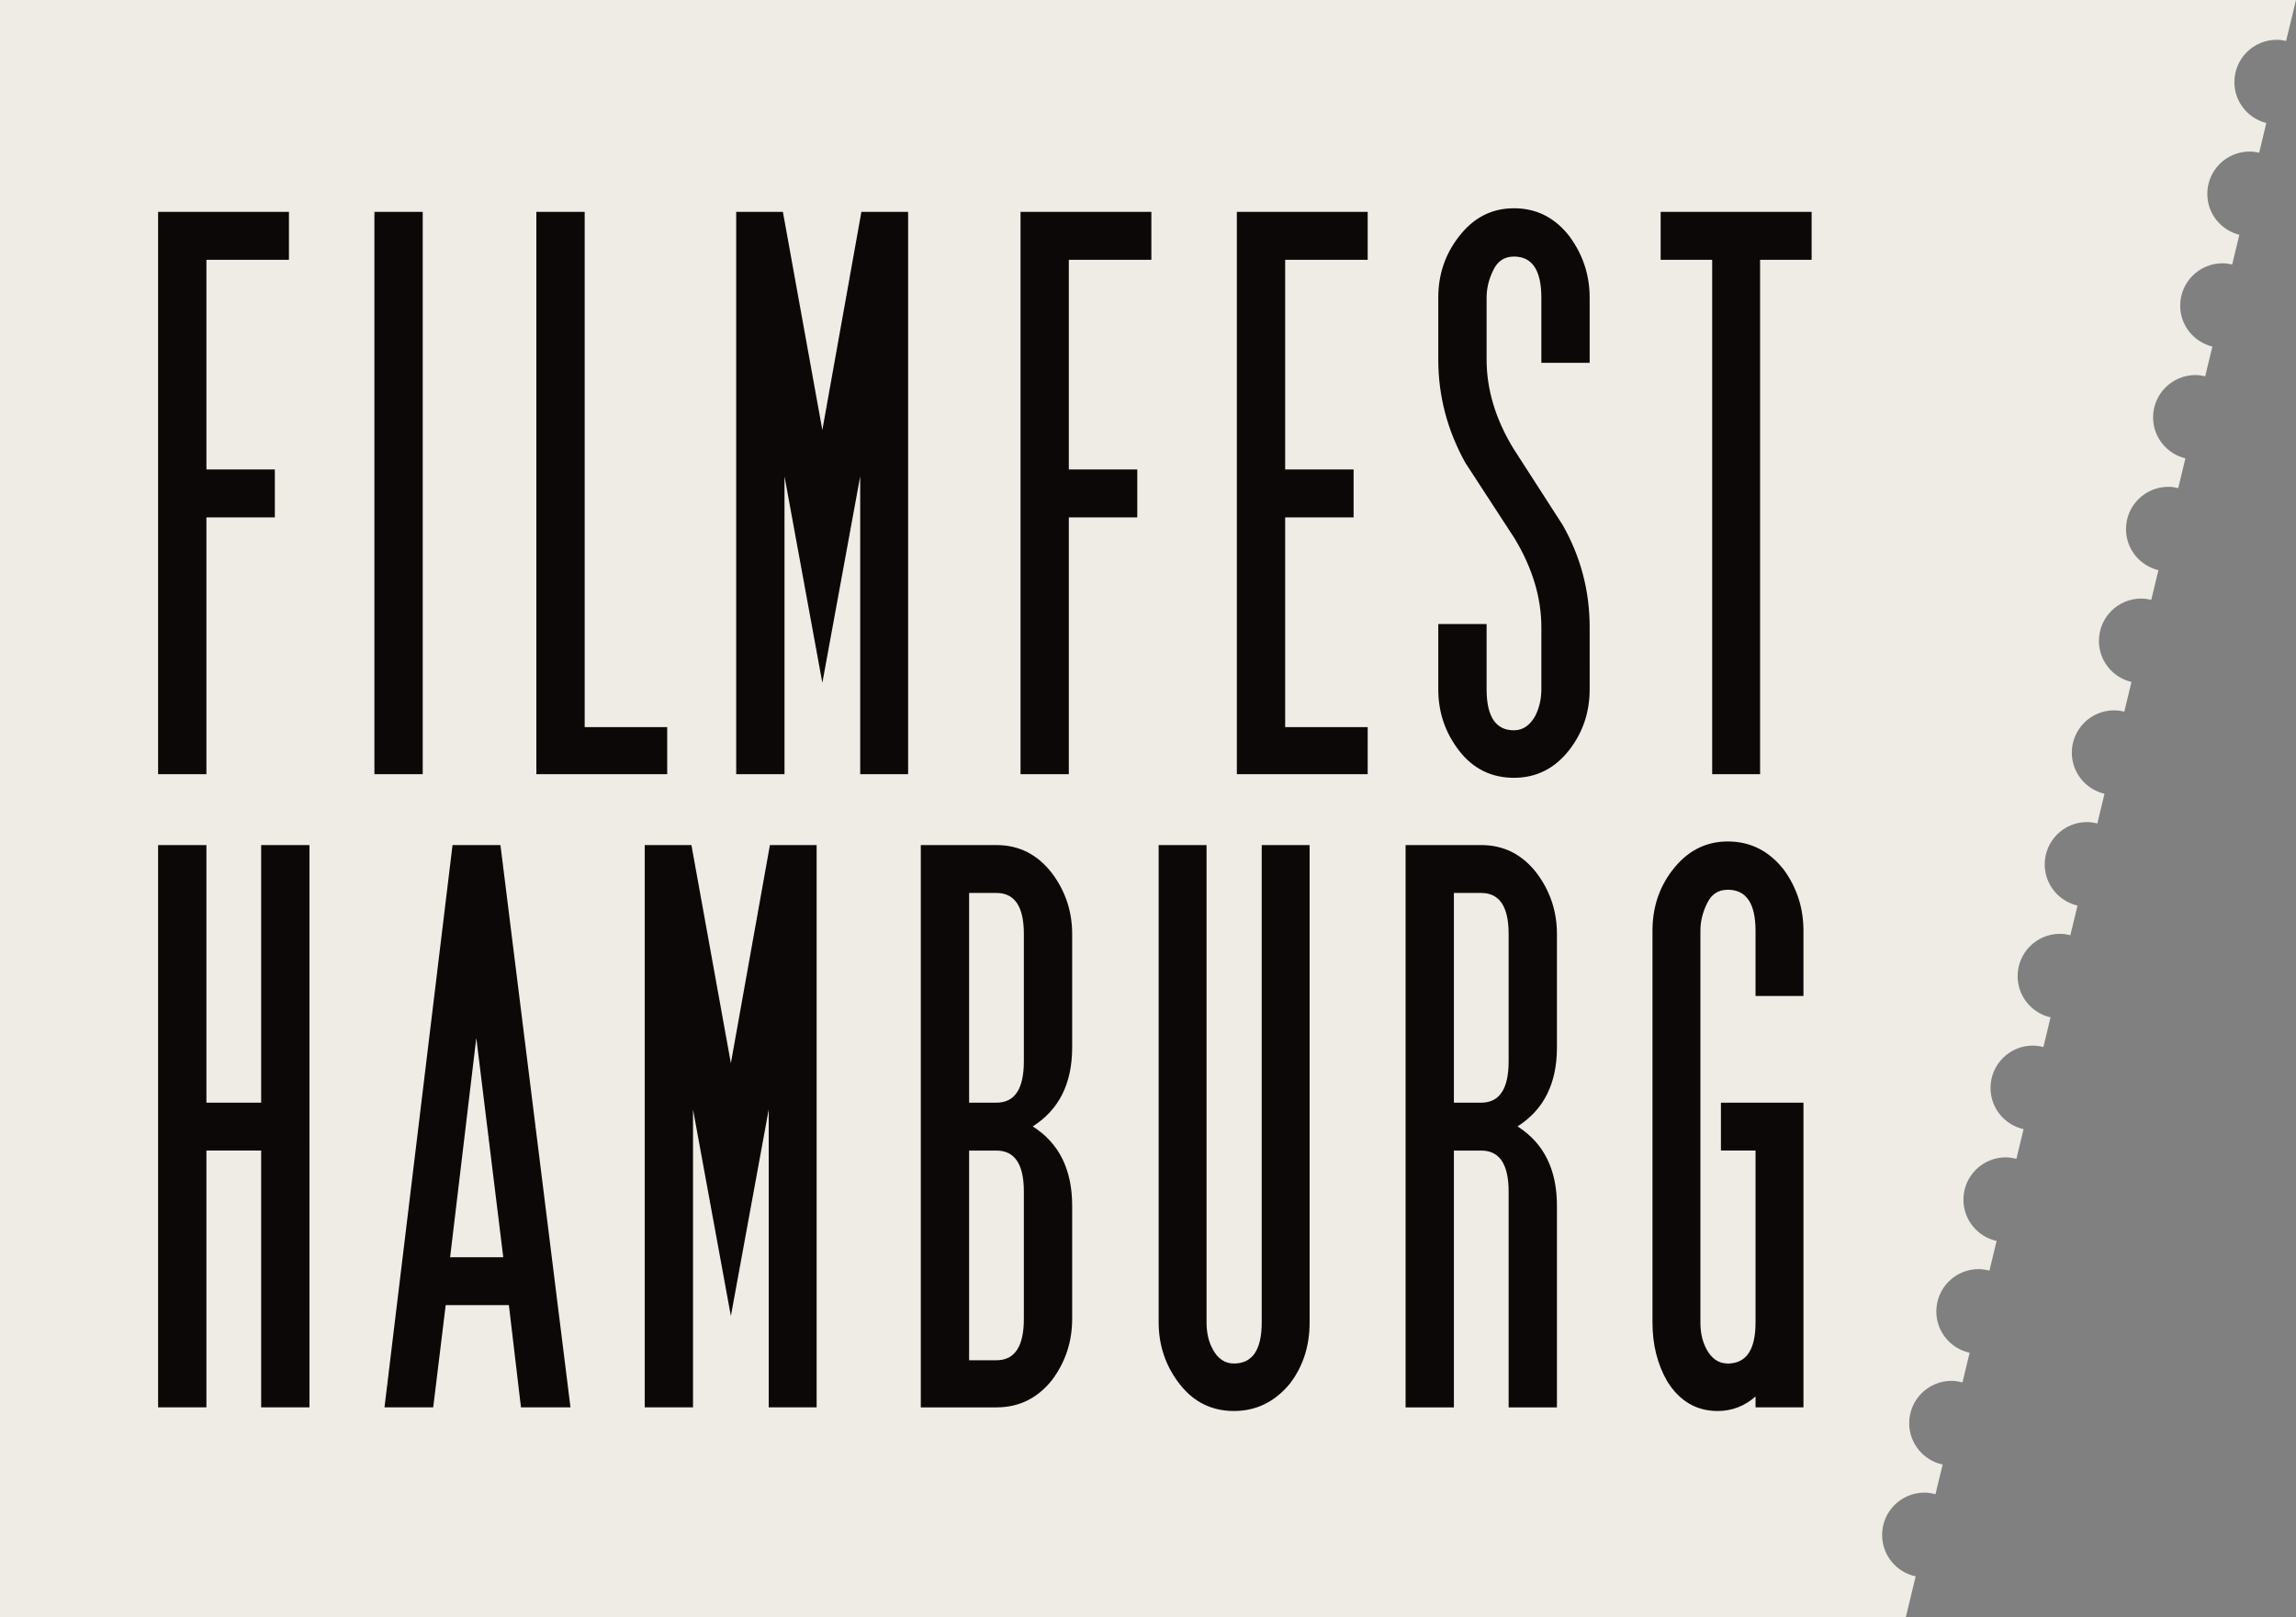 <?xml version="1.0" encoding="utf-8"?>
<!-- Generator: Adobe Illustrator 16.0.0, SVG Export Plug-In . SVG Version: 6.00 Build 0)  -->
<!DOCTYPE svg PUBLIC "-//W3C//DTD SVG 1.1//EN" "http://www.w3.org/Graphics/SVG/1.1/DTD/svg11.dtd">
<svg version="1.1" id="Ebene_1" xmlns="http://www.w3.org/2000/svg" xmlns:xlink="http://www.w3.org/1999/xlink" x="0px" y="0px"
	 width="226.056px" height="159.241px" viewBox="0 0 226.056 159.241" enable-background="new 0 0 226.056 159.241"
	 xml:space="preserve">
<rect x="0" y="0" width="226.056" height="159.241" fill="#808080" stroke="none"/>
<g>
	<defs>
		<rect id="SVGID_1_" width="283.464" height="159.241"/>
	</defs>
	<clipPath id="SVGID_2_">
		<use xlink:href="#SVGID_1_"  overflow="visible"/>
	</clipPath>
	<path clip-path="url(#SVGID_2_)" fill="#EEECE4" d="M225.083,4.029L226.056,0H0v159.241h187.643l0.968-4.011
		c-1.887-0.397-3.305-2.07-3.305-4.076c0-2.302,1.868-4.169,4.169-4.169c0.377,0,0.737,0.067,1.085,0.159l0.707-2.923
		c-1.882-0.404-3.294-2.073-3.294-4.072c0-2.302,1.869-4.171,4.169-4.171c0.376,0,0.729,0.066,1.074,0.159l0.706-2.926
		c-1.874-0.406-3.279-2.071-3.279-4.067c0-2.303,1.866-4.169,4.169-4.169c0.367,0,0.72,0.062,1.061,0.152l0.705-2.925
		c-1.868-0.411-3.267-2.071-3.267-4.064c0-2.302,1.866-4.169,4.169-4.169c0.364,0,0.71,0.062,1.047,0.149l0.707-2.924
		c-1.861-0.418-3.255-2.073-3.255-4.062c0-2.301,1.866-4.168,4.168-4.168c0.359,0,0.703,0.059,1.037,0.144l0.704-2.924
		c-1.854-0.424-3.241-2.075-3.241-4.057c0-2.303,1.866-4.17,4.168-4.17c0.354,0,0.696,0.058,1.022,0.142l0.707-2.924
		c-1.849-0.429-3.229-2.074-3.229-4.054c0-2.301,1.865-4.169,4.168-4.169c0.351,0,0.685,0.056,1.012,0.138l0.706-2.924
		c-1.842-0.434-3.218-2.076-3.218-4.05c0-2.301,1.865-4.167,4.168-4.167c0.346,0,0.676,0.053,0.999,0.132l0.706-2.925
		c-1.837-0.436-3.204-2.076-3.204-4.045c0-2.302,1.865-4.169,4.166-4.169c0.343,0,0.67,0.053,0.987,0.129l0.705-2.924
		c-1.83-0.442-3.192-2.078-3.192-4.042c0-2.302,1.868-4.168,4.17-4.168c0.337,0,0.659,0.05,0.973,0.126l0.706-2.926
		c-1.823-0.444-3.182-2.077-3.182-4.038c0-2.301,1.869-4.167,4.171-4.167c0.332,0,0.65,0.048,0.959,0.122l0.707-2.924
		c-1.816-0.45-3.169-2.08-3.169-4.034c0-2.303,1.866-4.169,4.171-4.169c0.327,0,0.642,0.047,0.947,0.119l0.706-2.926
		c-1.81-0.455-3.154-2.079-3.154-4.03c0-2.301,1.865-4.167,4.168-4.167c0.323,0,0.635,0.044,0.938,0.114l0.704-2.925
		c-1.805-0.459-3.144-2.081-3.144-4.027c0-2.302,1.865-4.167,4.169-4.167C224.478,3.919,224.785,3.962,225.083,4.029"/>
	<path clip-path="url(#SVGID_2_)" fill="#0C0808" d="M177.563,108.585h-8.127v4.717h3.409v16.924c0,2.694-0.911,4.045-2.734,4.045
		c-0.898,0-1.6-0.478-2.103-1.428c-0.396-0.739-0.592-1.612-0.592-2.617V91.66c0-0.926,0.223-1.836,0.672-2.735
		c0.423-0.871,1.097-1.308,2.022-1.308c1.823,0,2.734,1.348,2.734,4.043v6.421h4.718V91.66c0-2.245-0.648-4.254-1.942-6.025
		c-1.455-1.848-3.291-2.773-5.51-2.773c-2.195,0-4.019,0.95-5.47,2.853c-1.297,1.692-1.943,3.674-1.943,5.946v38.566
		c0,2.194,0.487,4.138,1.468,5.828c1.215,1.929,2.866,2.894,4.952,2.894c1.401,0,2.645-0.478,3.728-1.428v1.07h4.718V108.585z
		 M145.838,108.585h-2.693V87.934h2.693c1.797,0,2.697,1.347,2.697,4.042v12.526C148.536,107.225,147.635,108.585,145.838,108.585
		 M153.291,118.733c0-3.567-1.295-6.172-3.884-7.81c2.589-1.638,3.884-4.228,3.884-7.77V91.976c0-2.219-0.659-4.214-1.982-5.984
		c-1.424-1.851-3.248-2.773-5.47-2.773h-7.45v55.372h4.756v-25.288h2.693c1.797,0,2.697,1.346,2.697,4.042v21.246h4.755V118.733z
		 M128.941,83.218h-4.716v47.008c0,2.694-0.912,4.045-2.735,4.045c-0.899,0-1.599-0.478-2.101-1.428
		c-0.398-0.739-0.596-1.612-0.596-2.617V83.218h-4.715v47.008c0,2.273,0.688,4.295,2.061,6.066c1.373,1.768,3.157,2.655,5.351,2.655
		c2.193,0,4.029-0.9,5.508-2.695c1.294-1.692,1.942-3.699,1.942-6.026V83.218z M98.11,133.951h-2.695v-20.648h2.695
		c1.798,0,2.696,1.346,2.696,4.042v12.525C100.806,132.592,99.908,133.951,98.11,133.951 M98.11,108.585h-2.695V87.934h2.695
		c1.798,0,2.696,1.347,2.696,4.042v12.526C100.806,107.225,99.908,108.585,98.11,108.585 M105.562,118.733
		c0-3.567-1.295-6.172-3.885-7.81c2.59-1.638,3.885-4.228,3.885-7.77V91.976c0-2.219-0.66-4.214-1.983-5.984
		c-1.425-1.851-3.248-2.773-5.469-2.773h-7.452v55.372h7.452c2.221,0,4.044-0.898,5.469-2.694c1.323-1.771,1.983-3.781,1.983-6.026
		V118.733z M80.401,83.218h-4.598l-3.844,21.482l-3.884-21.482h-4.598v55.372h4.756v-29.333l3.726,20.336l3.726-20.336v29.333h4.717
		V83.218z M44.317,123.806l2.578-21.602l2.654,21.602H44.317z M49.272,83.218h-4.718l-6.699,55.372h4.797l1.229-10.068h6.222
		l1.189,10.068h4.876L49.272,83.218z M30.47,83.218h-4.757v25.367h-5.39V83.218h-4.757v55.372h4.757v-25.288h5.39v25.288h4.757
		V83.218z"/>
	<path clip-path="url(#SVGID_2_)" fill="#0C0808" d="M178.366,20.864h-14.864v4.717h5.073v50.656h4.717V25.582h5.074V20.864z
		 M156.512,61.768c0-3.592-0.886-6.949-2.655-10.065c-0.819-1.269-1.634-2.531-2.439-3.786s-1.617-2.517-2.436-3.785
		c-1.745-2.881-2.616-5.787-2.616-8.72v-6.104c0-0.925,0.223-1.837,0.673-2.735c0.421-0.872,1.097-1.309,2.021-1.309
		c1.796,0,2.696,1.348,2.696,4.044v6.42h4.756v-6.42c0-2.221-0.662-4.227-1.982-6.025c-1.428-1.849-3.25-2.774-5.47-2.774
		s-4.043,0.951-5.47,2.854c-1.323,1.719-1.983,3.7-1.983,5.946v6.104c0,3.567,0.885,6.95,2.656,10.146
		c1.61,2.458,3.236,4.955,4.876,7.49c1.744,2.908,2.617,5.816,2.617,8.72v6.105c0,0.952-0.2,1.822-0.597,2.616
		c-0.528,0.951-1.228,1.427-2.1,1.427c-1.797,0-2.694-1.347-2.694-4.043v-6.422h-4.759v6.422c0,2.272,0.688,4.294,2.062,6.064
		s3.172,2.656,5.392,2.656s4.042-0.926,5.47-2.775c1.32-1.717,1.982-3.7,1.982-5.946V61.768z M134.658,71.6h-8.125V50.948h6.738
		v-4.717h-6.738v-20.65h8.125v-4.717h-12.882v55.374h12.882V71.6z M113.359,20.864h-12.881v55.374h4.755v-25.29h6.739v-4.717h-6.739
		v-20.65h8.126V20.864z M89.41,20.864h-4.601l-3.844,21.484l-3.884-21.484h-4.598v55.374h4.756V46.906l3.726,20.333l3.727-20.333
		v29.332h4.718V20.864z M65.69,71.6h-8.125V20.864h-4.758v55.374H65.69V71.6z M41.619,20.864h-4.756v55.374h4.756V20.864z
		 M28.449,20.864H15.566v55.374h4.757v-25.29h6.738v-4.717h-6.738v-20.65h8.126V20.864z"/>
</g>
</svg>
